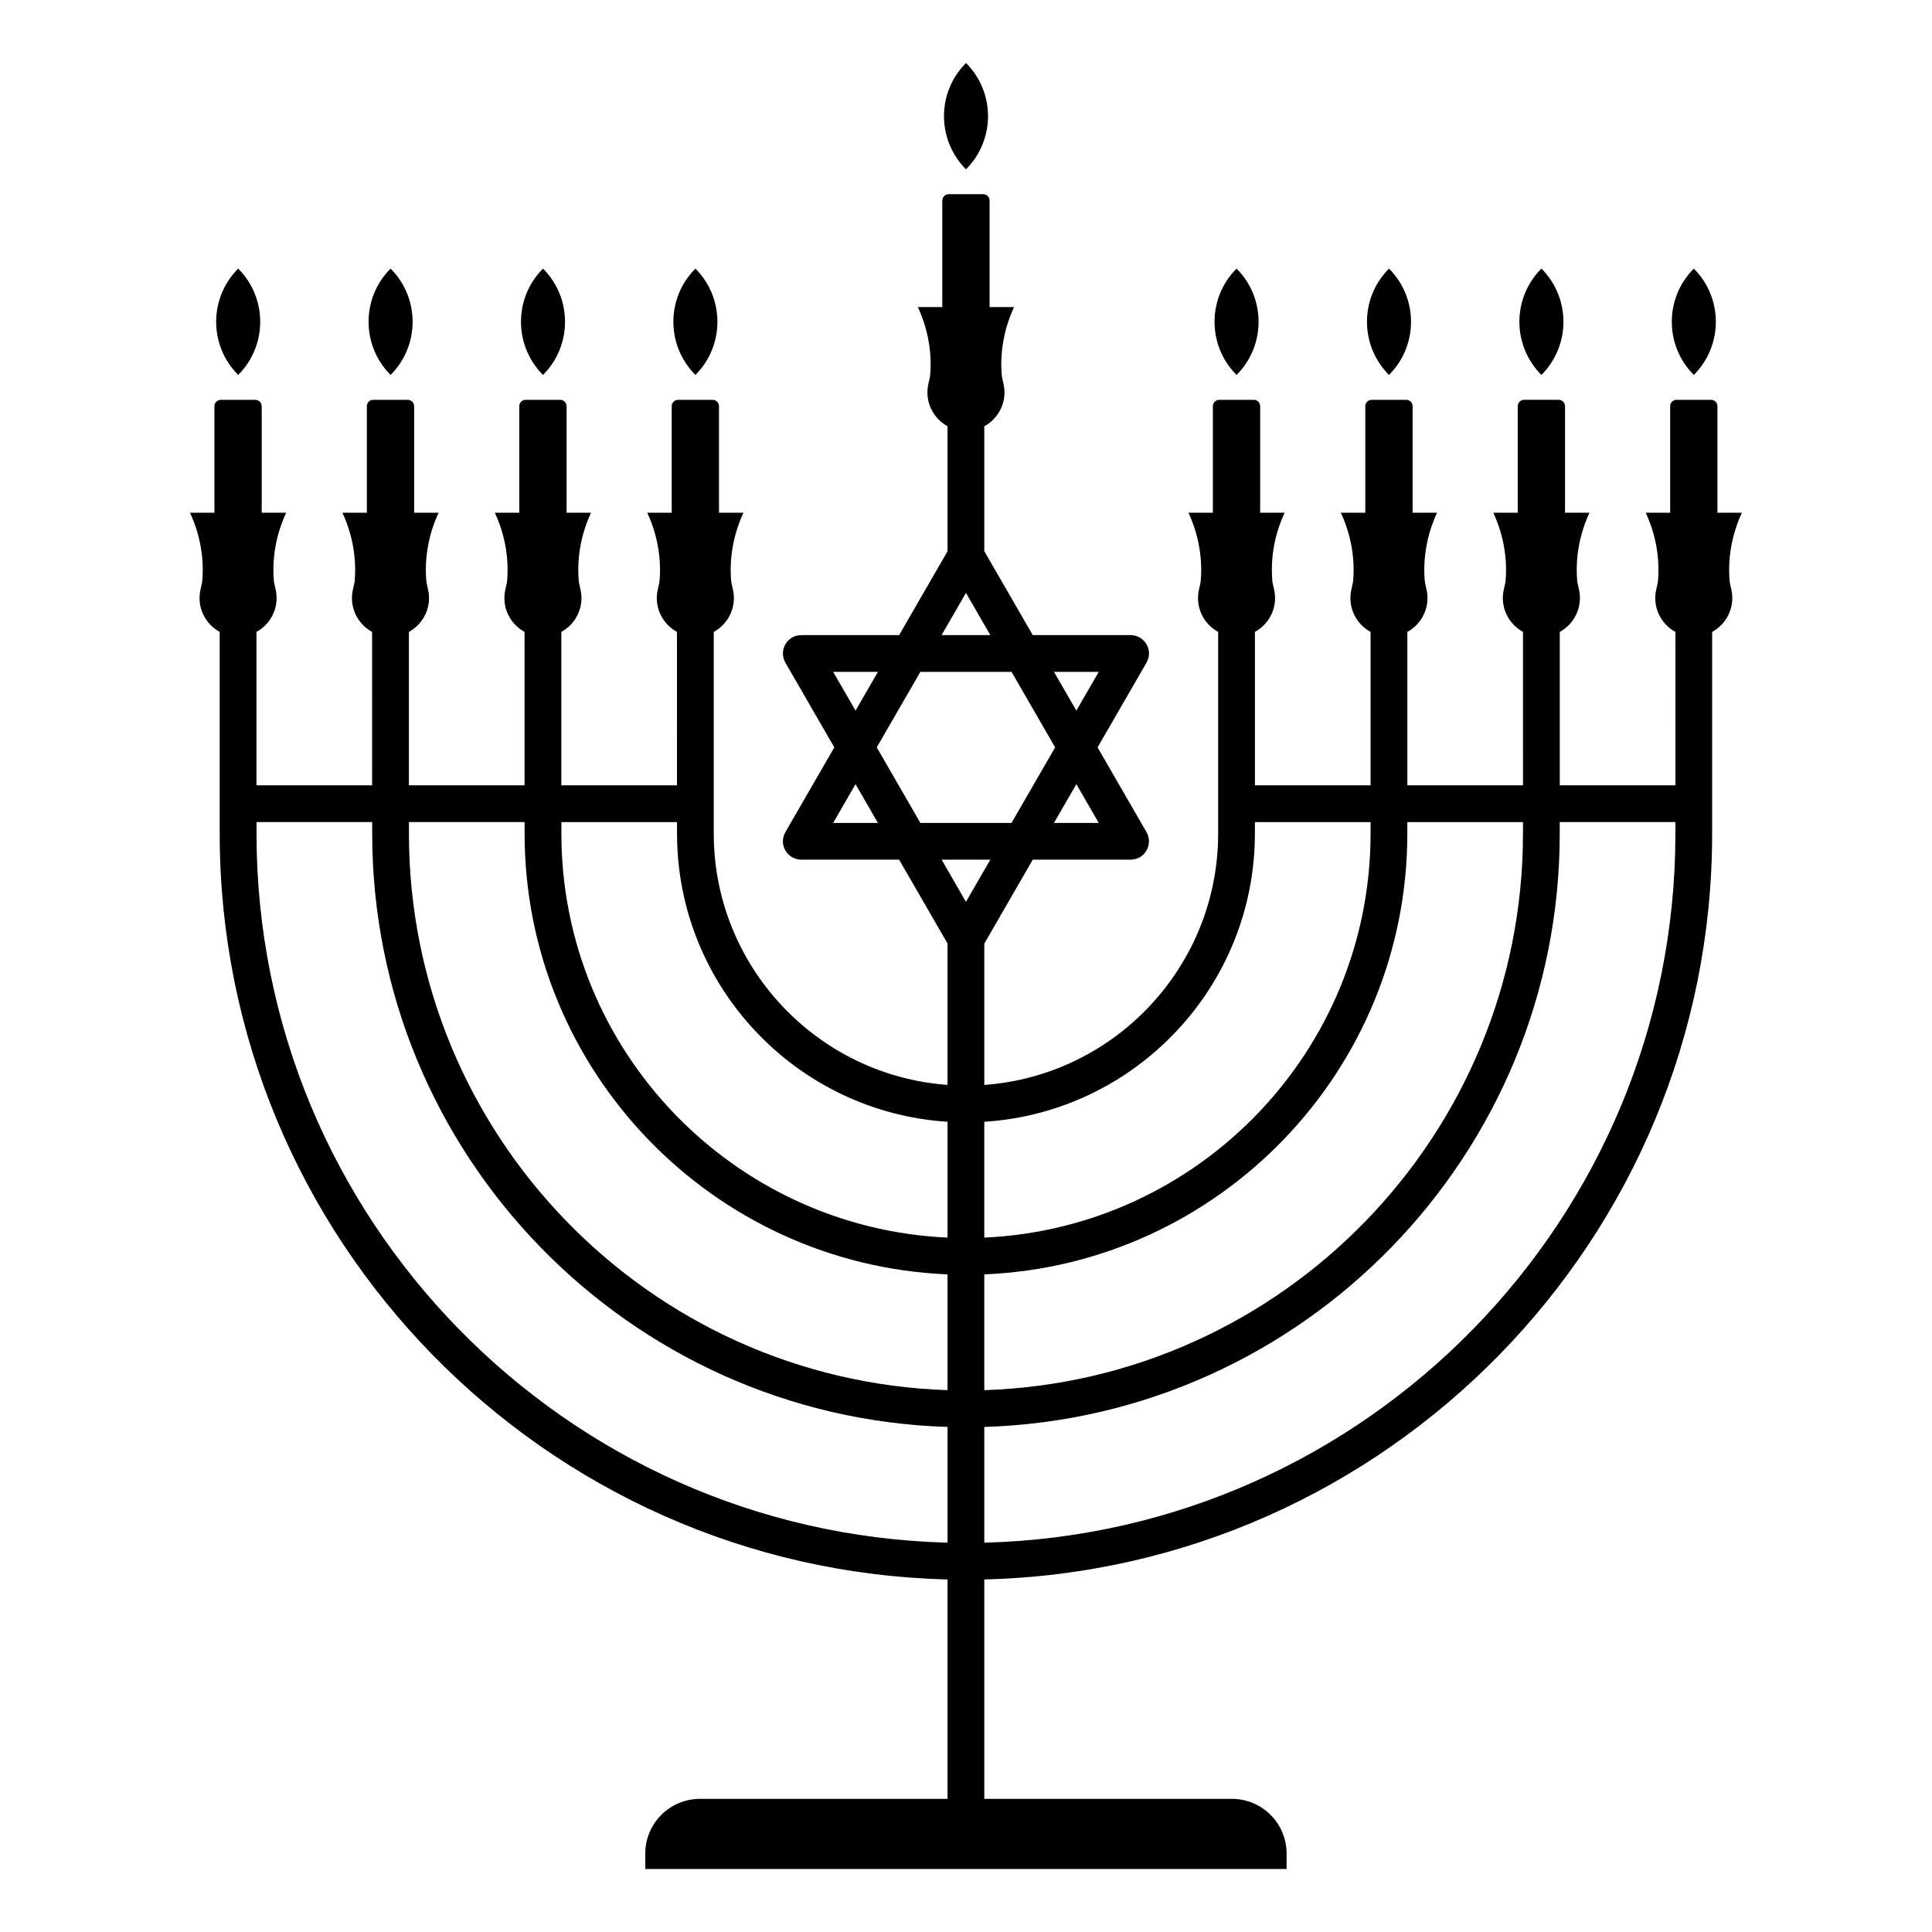 <?xml version="1.0" encoding="UTF-8"?>
<!-- Uploaded to: SVG Repo, www.svgrepo.com, Generator: SVG Repo Mixer Tools -->
<svg fill="#000000" width="800px" height="800px" version="1.1" viewBox="144 144 512 512" xmlns="http://www.w3.org/2000/svg">
 <g>
  <path d="m602.45 298.52c-0.074-0.332-0.133-1.035-0.172-1.949-0.258-5.75 0.926-11.477 3.344-16.695h-6.481v-28.234c0-0.93-0.754-1.684-1.684-1.684h-9.164c-0.93 0-1.684 0.754-1.684 1.684v28.234h-6.481c2.422 5.223 3.602 10.945 3.344 16.695-0.039 0.91-0.098 1.617-0.172 1.949l-0.391 1.75c-1.039 4.641 1.254 9.098 5.094 11.191l0.004 40.652h-30.652v-40.656c3.836-2.094 6.129-6.551 5.094-11.191l-0.391-1.75c-0.074-0.332-0.133-1.035-0.172-1.949-0.258-5.75 0.926-11.477 3.344-16.695h-6.481v-28.234c0-0.93-0.754-1.684-1.684-1.684h-9.164c-0.93 0-1.684 0.754-1.684 1.684v28.234h-6.481c2.422 5.223 3.602 10.945 3.344 16.695-0.039 0.91-0.098 1.617-0.172 1.949l-0.391 1.75c-1.039 4.641 1.254 9.098 5.09 11.188l0.004 40.66h-30.648v-40.656c3.836-2.094 6.129-6.551 5.09-11.188l-0.391-1.75c-0.074-0.332-0.133-1.035-0.172-1.949-0.258-5.75 0.926-11.477 3.344-16.695h-6.481v-28.234c0-0.93-0.754-1.684-1.684-1.684h-9.164c-0.93 0-1.684 0.754-1.684 1.684v28.234h-6.481c2.422 5.223 3.602 10.945 3.344 16.695-0.039 0.91-0.098 1.617-0.172 1.949l-0.391 1.75c-1.039 4.641 1.254 9.098 5.09 11.188l0.008 40.656h-30.652v-40.656c3.836-2.094 6.129-6.551 5.09-11.188l-0.391-1.75c-0.074-0.332-0.133-1.035-0.172-1.949-0.258-5.75 0.922-11.477 3.344-16.695h-6.481v-28.234c0-0.93-0.754-1.684-1.684-1.684h-9.164c-0.93 0-1.684 0.754-1.684 1.684v28.234h-6.473c2.422 5.223 3.602 10.945 3.344 16.695-0.039 0.91-0.098 1.617-0.172 1.949l-0.391 1.75c-1.039 4.641 1.254 9.098 5.09 11.188v53.43c0 35.215-27.383 64.133-61.973 66.629v-37.449l12.844-22.246h25.828c1.062 0 2.129-0.293 2.977-0.934 2.082-1.578 2.527-4.305 1.332-6.375l-12.961-22.449 12.918-22.371c0.531-0.922 0.812-1.988 0.68-3.043-0.328-2.594-2.465-4.34-4.852-4.34h-25.922l-12.844-22.246v-33.094c3.844-2.09 6.141-6.551 5.102-11.195l-0.391-1.75c-0.074-0.332-0.133-1.035-0.172-1.949-0.258-5.75 0.926-11.477 3.344-16.695h-6.481v-28.234c0-0.93-0.754-1.684-1.684-1.684h-9.164c-0.93 0-1.684 0.754-1.684 1.684v28.234h-6.477c2.422 5.223 3.602 10.945 3.344 16.695-0.039 0.91-0.098 1.617-0.172 1.949l-0.391 1.75c-1.035 4.637 1.25 9.09 5.082 11.184v33.137l-12.824 22.215h-25.832c-1.062 0-2.129 0.293-2.977 0.934-2.082 1.578-2.527 4.305-1.332 6.371l12.961 22.449-12.918 22.371c-0.531 0.922-0.812 1.988-0.68 3.043 0.328 2.594 2.465 4.34 4.852 4.34h25.922l12.824 22.211v37.48c-34.578-2.508-61.949-31.422-61.949-66.621v-53.43c3.836-2.094 6.129-6.551 5.09-11.188l-0.391-1.75c-0.074-0.332-0.133-1.035-0.172-1.949-0.258-5.75 0.926-11.477 3.344-16.695h-6.481v-28.234c0-0.93-0.754-1.684-1.684-1.684h-9.164c-0.93 0-1.684 0.754-1.684 1.684v28.234h-6.481c2.422 5.223 3.602 10.945 3.344 16.695-0.039 0.91-0.098 1.617-0.172 1.949l-0.391 1.75c-1.039 4.641 1.254 9.098 5.09 11.188l0.008 40.656h-30.648v-40.656c3.836-2.094 6.129-6.551 5.09-11.188l-0.391-1.75c-0.074-0.332-0.133-1.035-0.172-1.949-0.258-5.75 0.926-11.477 3.344-16.695h-6.481v-28.234c0-0.93-0.754-1.684-1.684-1.684h-9.164c-0.93 0-1.684 0.754-1.684 1.684v28.234h-6.481c2.422 5.223 3.602 10.945 3.344 16.695-0.039 0.91-0.098 1.617-0.172 1.949l-0.391 1.75c-1.039 4.641 1.254 9.098 5.09 11.188l0.008 40.656h-30.652v-40.656c3.836-2.094 6.129-6.551 5.09-11.188l-0.391-1.75c-0.074-0.332-0.133-1.035-0.172-1.949-0.258-5.75 0.926-11.477 3.344-16.695h-6.481v-28.234c0-0.93-0.754-1.684-1.684-1.684h-9.164c-0.93 0-1.684 0.754-1.684 1.684v28.234h-6.481c2.422 5.223 3.602 10.945 3.344 16.695-0.039 0.91-0.098 1.617-0.172 1.949l-0.391 1.75c-1.039 4.641 1.254 9.098 5.09 11.188l0.008 40.656h-30.652v-40.656c3.836-2.094 6.129-6.551 5.09-11.188l-0.391-1.75c-0.074-0.332-0.133-1.035-0.172-1.949-0.258-5.75 0.926-11.477 3.344-16.695h-6.481v-28.234c0-0.93-0.754-1.684-1.684-1.684h-9.164c-0.93 0-1.684 0.754-1.684 1.684v28.234h-6.473c2.422 5.223 3.602 10.945 3.344 16.695-0.039 0.91-0.098 1.617-0.172 1.949l-0.391 1.75c-1.039 4.641 1.254 9.098 5.09 11.188v53.43c0 107.4 86.078 195.08 192.88 197.68v58.152l-65.598-0.004c-8.004 0-14.496 6.488-14.496 14.496l0.004 4.09h169.95v-4.09c0-8.004-6.488-14.496-14.496-14.496h-65.617v-58.148c106.8-2.586 192.89-90.27 192.89-197.68v-53.43c3.836-2.094 6.129-6.551 5.09-11.188zm-207.34 254.3c-101.43-2.602-183.13-85.91-183.13-187.94v-3.027h30.652v3.027c0 85.129 67.961 154.68 152.48 157.27zm0-40.418c-79.148-2.59-142.74-67.766-142.74-147.52v-3.027h30.652v3.027c0 62.852 49.84 114.26 112.09 116.84zm0-40.426c-56.867-2.559-102.34-49.609-102.34-107.09v-3.027h30.648v3.027c0 40.574 31.738 73.863 71.695 76.395zm121.85-107.09v-3.027h30.648v3.027c0 79.77-63.602 144.95-142.76 147.52v-30.684c62.25-2.562 112.11-53.977 112.11-116.84zm-40.395 0v-3.027h30.652v3.027c0 57.488-45.48 104.54-102.37 107.09v-30.695c39.965-2.516 71.715-35.812 71.715-76.398zm-41.387-2.809h-11.859l5.93-10.27zm0-40.027-5.93 10.27-5.93-10.27zm-35.188-20.926 6.457 11.184h-12.91zm-35.191 20.926h11.859l-5.93 10.27zm0 40.027 5.93-10.27 5.93 10.27zm11.555-20.016 11.555-20.012h24.16l11.555 20.012-11.555 20.016h-24.16zm23.637 40.938-6.457-11.184h12.91zm188.01-18.113c0 102.04-81.719 185.36-183.15 187.94v-30.672c84.527-2.574 152.5-72.129 152.5-157.27v-3.027h30.652z"/>
  <path d="m207.12 215.18c-7.781 7.781-7.781 20.398 0 28.184 7.781-7.781 7.781-20.398 0-28.184z"/>
  <path d="m247.51 215.18c-7.781 7.781-7.781 20.398 0 28.184 7.781-7.781 7.781-20.398 0-28.184z"/>
  <path d="m287.9 215.18c-7.781 7.781-7.781 20.398 0 28.184 7.785-7.781 7.785-20.398 0-28.184z"/>
  <path d="m328.29 215.18c-7.781 7.781-7.781 20.398 0 28.184 7.781-7.781 7.781-20.398 0-28.184z"/>
  <path d="m400 160.69c-7.781 7.781-7.781 20.398 0 28.184 7.781-7.781 7.781-20.398 0-28.184z"/>
  <path d="m471.7 215.18c-7.781 7.781-7.781 20.398 0 28.184 7.785-7.781 7.785-20.398 0-28.184z"/>
  <path d="m512.1 215.18c-7.781 7.781-7.781 20.398 0 28.184 7.781-7.781 7.781-20.398 0-28.184z"/>
  <path d="m552.49 215.18c-7.781 7.781-7.781 20.398 0 28.184 7.785-7.781 7.785-20.398 0-28.184z"/>
  <path d="m592.88 215.18c-7.781 7.781-7.781 20.398 0 28.184 7.781-7.781 7.781-20.398 0-28.184z"/>
 </g>
</svg>